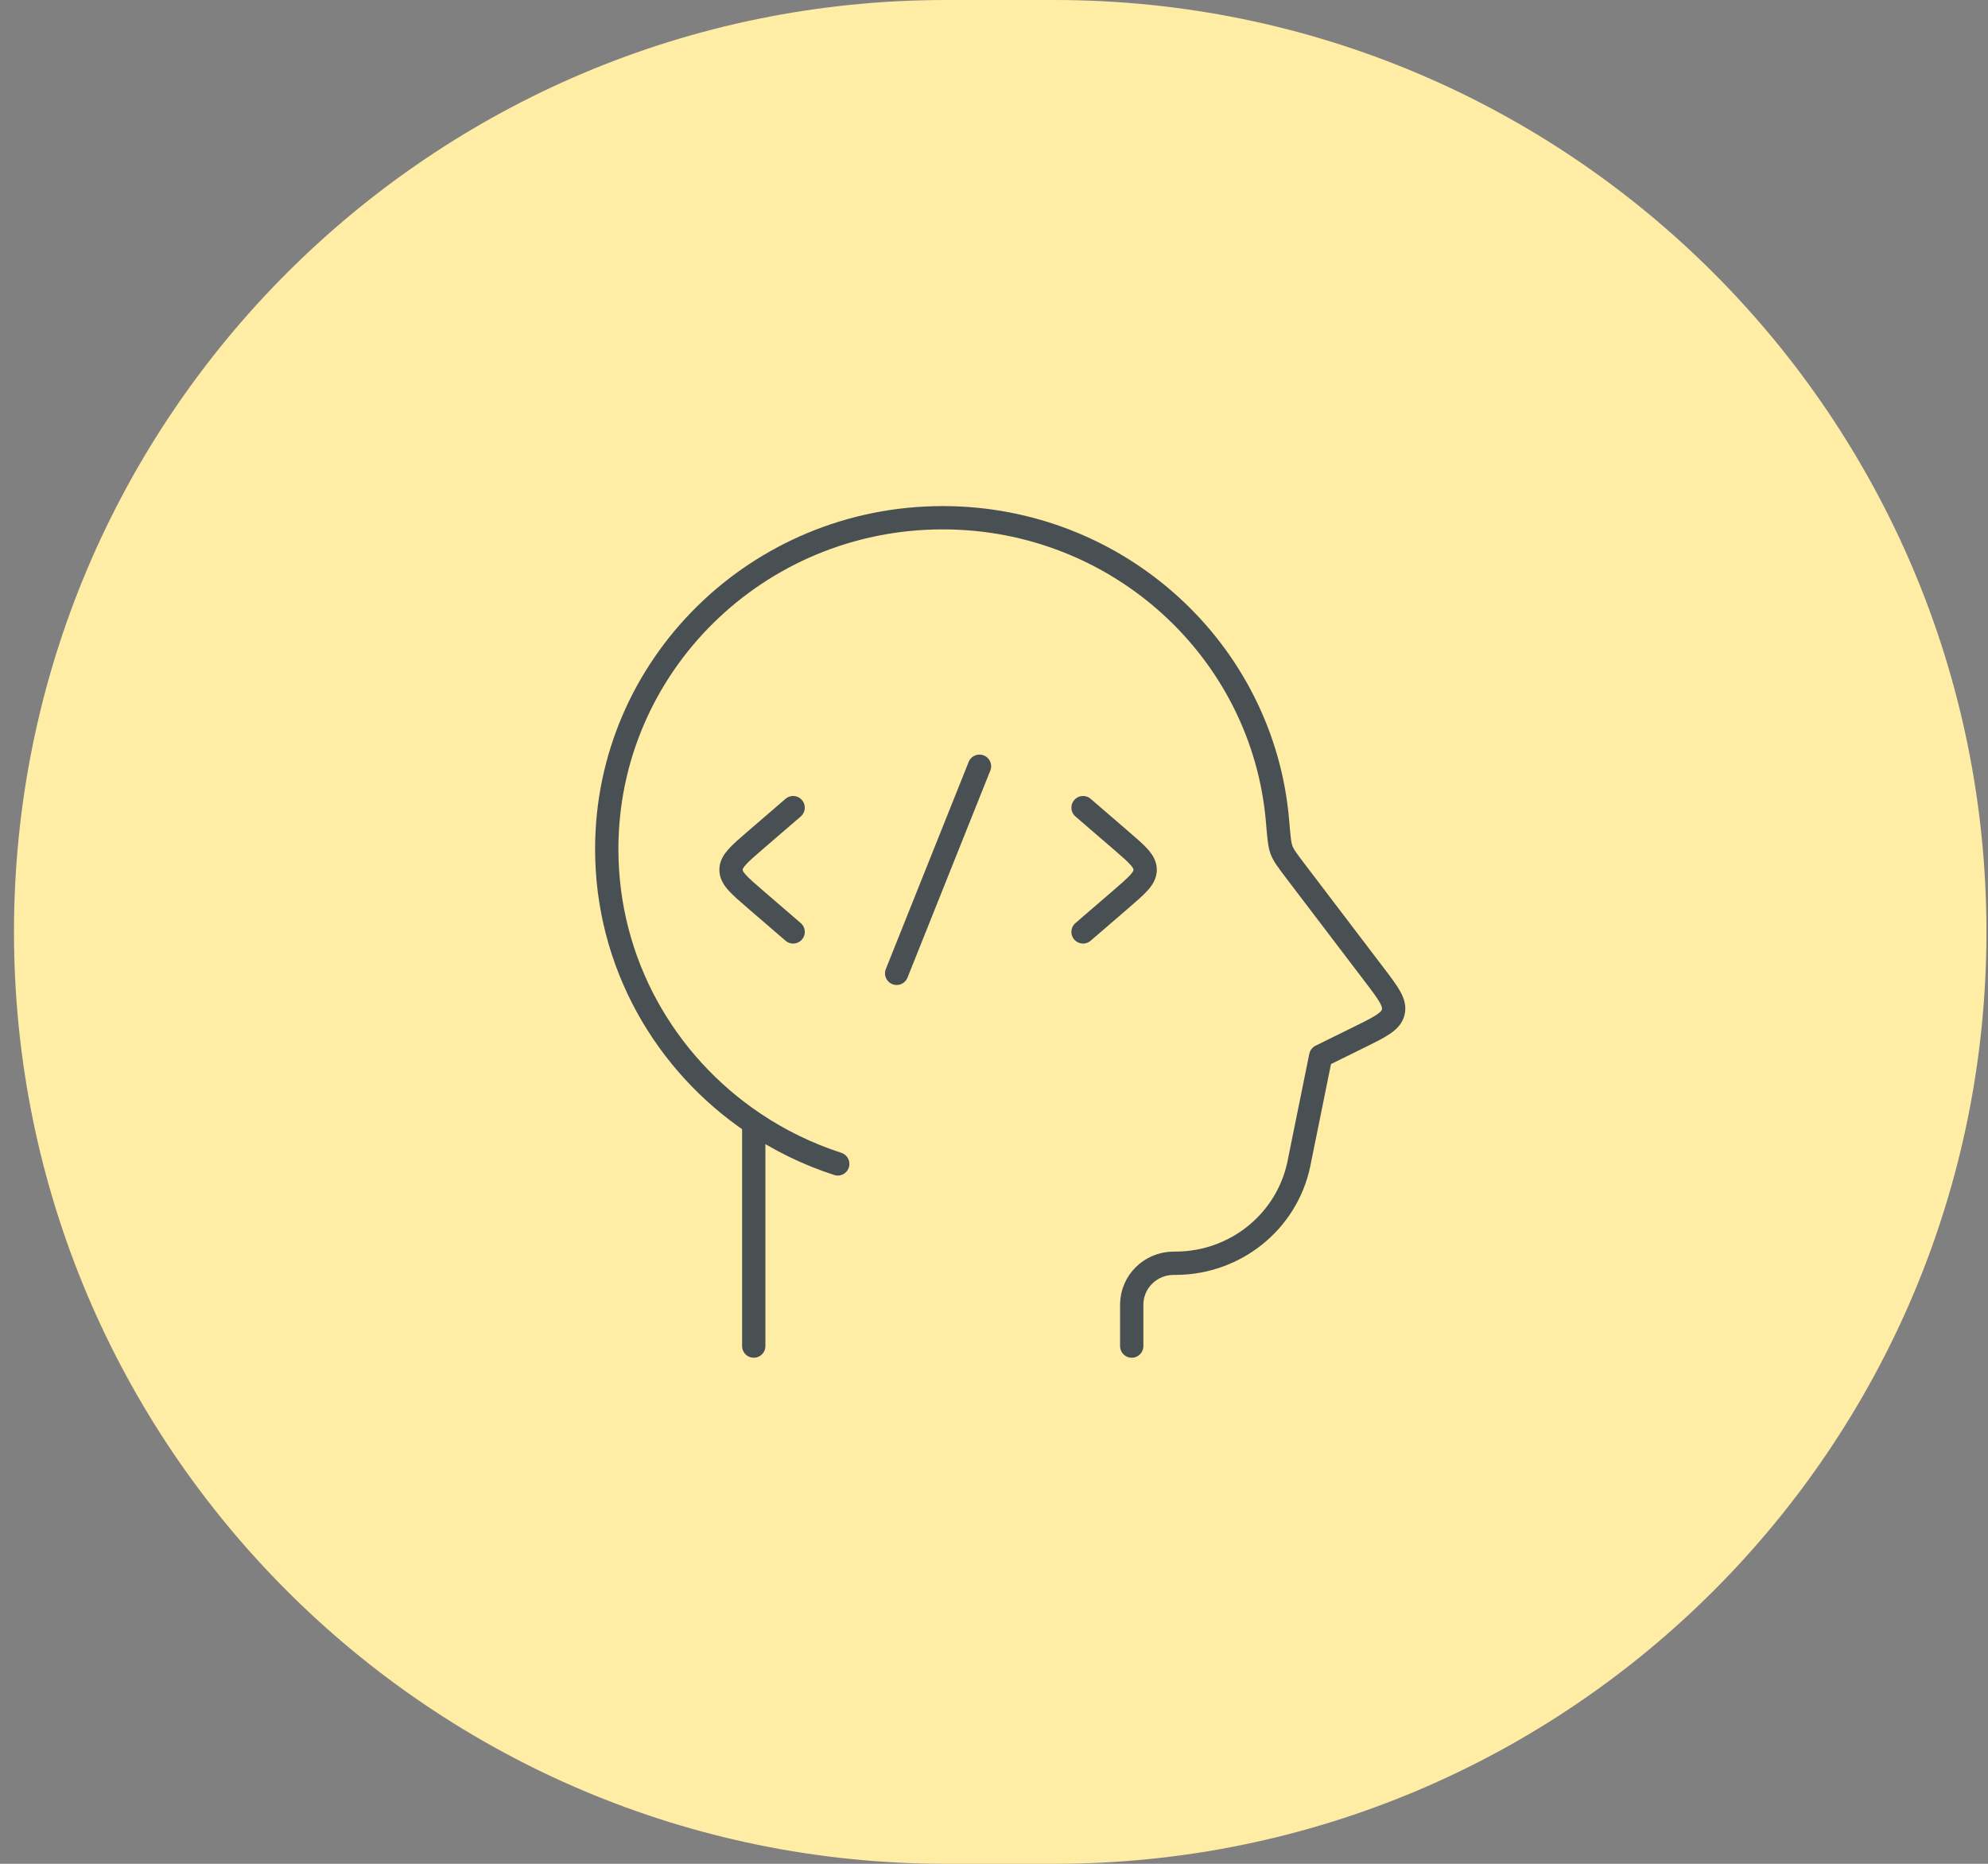 <svg width="128" height="120" viewBox="0 0 128 120" fill="none" xmlns="http://www.w3.org/2000/svg">
<rect x="0" y="0" width="128" height="120" fill="#808080" stroke="none"/>
<path d="M0.9 60C0.9 26.863 27.763 0 60.9 0H67.9C101.037 0 127.9 26.863 127.9 60C127.9 93.137 101.037 120 67.9 120H60.9C27.763 120 0.9 93.137 0.9 60Z" fill="#FFECA5"/>
<path d="M72.868 86.667V84.031V83.976C72.881 82.522 74.073 81.347 75.547 81.334L75.747 81.333C79.564 81.303 82.844 78.651 83.623 74.966L83.651 74.827L85.036 68L87.546 66.763C88.889 66.1 89.561 65.769 89.706 65.162C89.852 64.555 89.401 63.962 88.5 62.777L83.413 56.089C82.907 55.423 82.654 55.091 82.518 54.739C82.383 54.386 82.341 53.888 82.258 52.89C81.342 41.939 72.04 33.334 60.699 33.334C48.752 33.334 39.066 42.885 39.066 54.667C39.066 61.999 42.818 68.468 48.531 72.308M48.531 72.308V86.667M48.531 72.308C50.184 73.419 52.001 74.309 53.939 74.938" stroke="#495053" stroke-width="1.5" stroke-linecap="round" stroke-linejoin="round"/>
<path d="M69.733 52L72.186 54.114C73.217 55.003 73.733 55.448 73.733 56C73.733 56.552 73.217 56.997 72.186 57.886L69.733 60" stroke="#495053" stroke-width="1.5" stroke-linecap="round" stroke-linejoin="round"/>
<path d="M51.067 52L48.614 54.114C47.582 55.003 47.067 55.448 47.067 56C47.067 56.552 47.582 56.997 48.614 57.886L51.067 60" stroke="#495053" stroke-width="1.5" stroke-linecap="round" stroke-linejoin="round"/>
<path d="M63.066 49.334L57.733 62.667" stroke="#495053" stroke-width="1.5" stroke-linecap="round" stroke-linejoin="round"/>
</svg>
